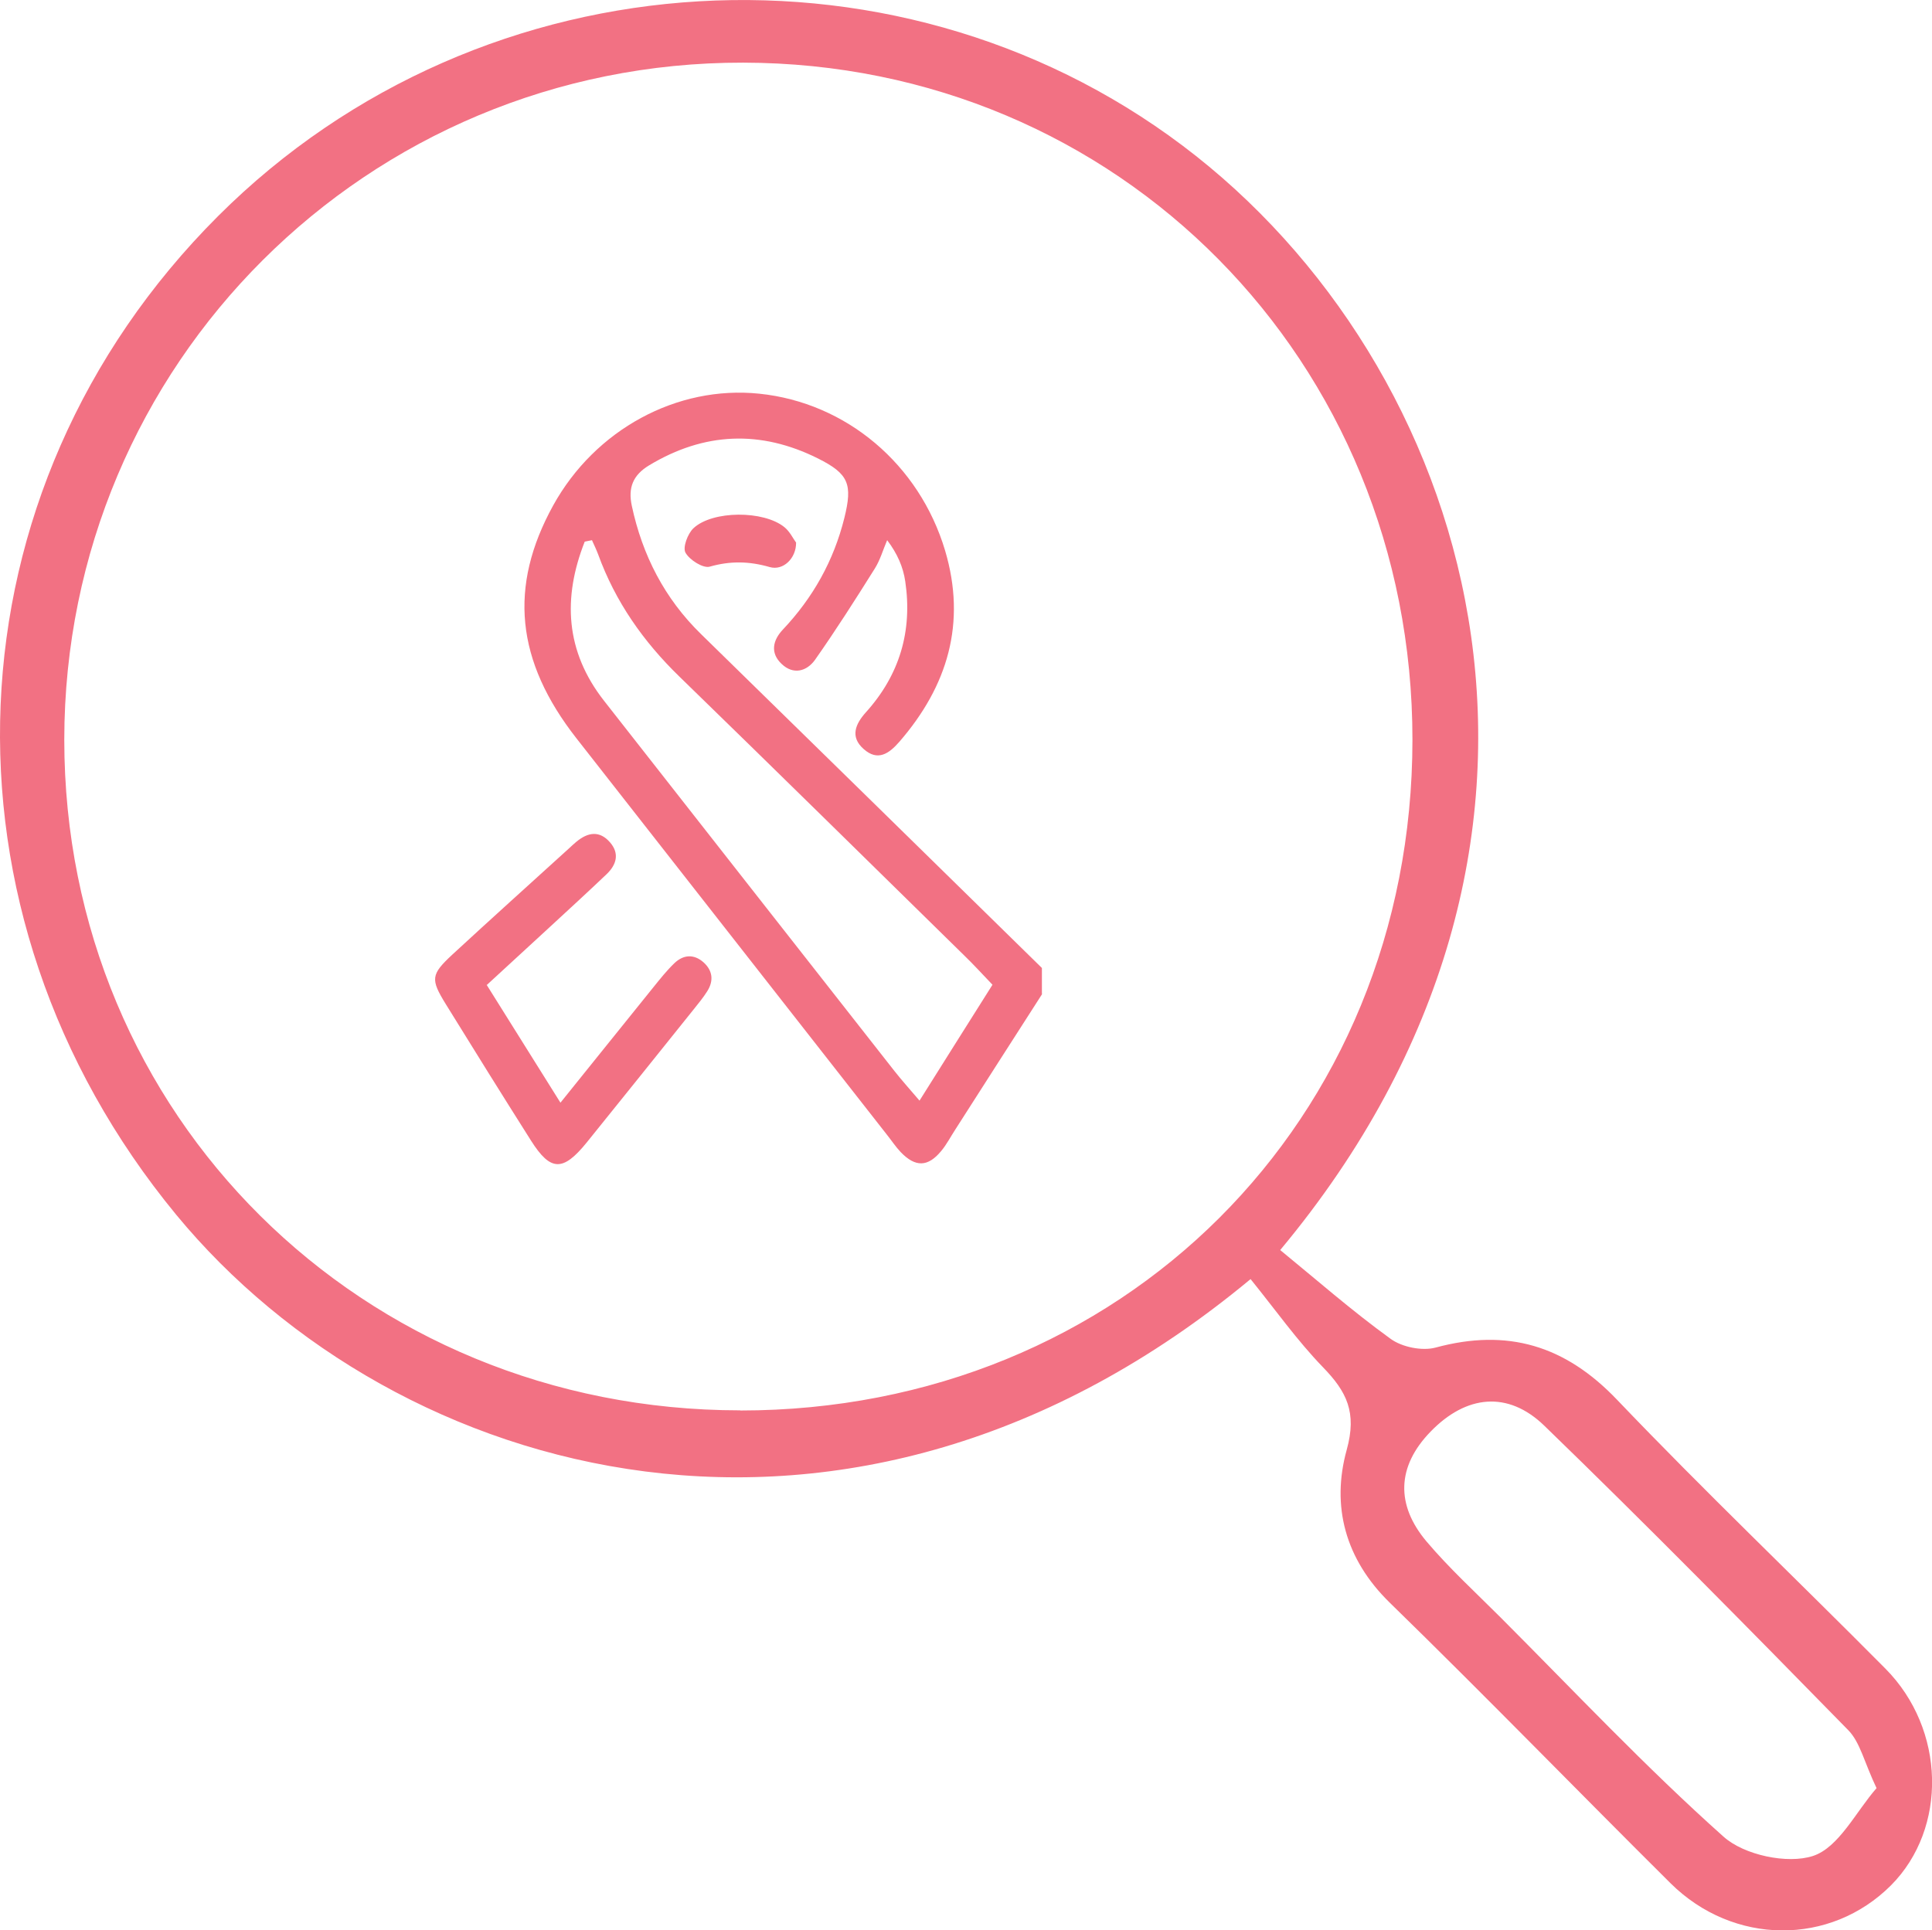 <?xml version="1.0" encoding="UTF-8"?><svg id="b" xmlns="http://www.w3.org/2000/svg" viewBox="0 0 131.34 131.26"><g id="c"><g id="d"><path d="m70.84,67.6c-1.97,3.07-3.94,6.14-5.9,9.21-.32.49-.59,1.02-.96,1.46-.9,1.09-1.75,1.11-2.75.07-.35-.37-.63-.8-.95-1.2-7.03-8.97-14.05-17.95-21.08-26.92-4.14-5.28-4.64-10.33-1.59-15.86,2.85-5.15,8.41-8.17,14.01-7.59,5.91.61,10.88,4.8,12.63,10.67,1.46,4.92.18,9.21-3.12,13.01-.69.79-1.46,1.34-2.42.48-.95-.84-.54-1.72.15-2.49,2.3-2.55,3.18-5.54,2.68-8.91-.14-.96-.53-1.88-1.23-2.8-.28.65-.47,1.34-.84,1.93-1.31,2.09-2.64,4.18-4.06,6.2-.56.79-1.48,1.05-2.28.28-.78-.74-.6-1.6.09-2.33,2.05-2.17,3.46-4.69,4.18-7.59.57-2.3.3-3-1.8-4.05-3.89-1.94-7.72-1.79-11.47.47-1.11.67-1.44,1.53-1.18,2.75.72,3.37,2.23,6.31,4.71,8.73,7.73,7.56,15.45,15.13,23.17,22.7v1.75Zm-30.59-30.87c-.17.03-.33.07-.5.1-1.5,3.81-1.33,7.45,1.32,10.83,6.57,8.39,13.15,16.77,19.73,25.16.48.61,1,1.19,1.71,2.02,1.73-2.76,3.31-5.26,4.96-7.88-.69-.72-1.27-1.36-1.89-1.96-6.46-6.34-12.91-12.69-19.4-19-2.45-2.38-4.35-5.09-5.52-8.31-.12-.32-.27-.63-.41-.94Z" style="fill:#f27183; stroke-width:0px;"/><path d="m33.08,66.96c1.75,2.79,3.32,5.31,5.02,8.02,2.21-2.74,4.25-5.29,6.31-7.84.46-.57.91-1.14,1.44-1.65.61-.58,1.32-.63,1.97-.06.63.56.71,1.26.26,1.97-.27.43-.6.83-.92,1.23-2.42,3.02-4.84,6.04-7.27,9.05-1.62,2-2.46,1.98-3.79-.12-1.95-3.08-3.88-6.18-5.8-9.29-1.04-1.69-1.01-2,.45-3.36,2.63-2.43,5.29-4.82,7.94-7.23.16-.15.32-.3.49-.44.78-.65,1.58-.79,2.3.05.65.76.42,1.51-.23,2.14-1.32,1.26-2.67,2.49-4.01,3.73-1.34,1.23-2.67,2.46-4.14,3.81Z" style="fill:#f27183; stroke-width:0px;"/><path d="m54.12,36.89c.01,1.08-.88,1.93-1.79,1.67-1.39-.4-2.67-.43-4.08-.03-.45.13-1.37-.45-1.65-.95-.2-.36.15-1.29.54-1.66,1.3-1.22,4.79-1.22,6.19-.07.37.3.59.78.78,1.03Z" style="fill:#f27183; stroke-width:0px;"/><g id="e"><path d="m85.01,86.98c-27.26,22.64-58.13,13.69-73.03-4.38C-5,61.99-3.82,33.33,14.82,14.7,32.89-3.36,61.78-4.84,81.31,10.61c19.37,15.33,28.59,46.96,5.72,74.39,2.41,1.97,4.87,4.13,7.51,6.04.77.56,2.14.84,3.06.59,4.88-1.32,8.8-.15,12.33,3.55,5.94,6.22,12.18,12.17,18.24,18.28,4.1,4.13,4.23,10.86.39,14.73-4.12,4.13-10.72,4.11-15-.14-6.38-6.34-12.64-12.79-19.07-19.06-3.06-2.98-3.99-6.6-2.94-10.4.71-2.56,0-3.96-1.62-5.63-1.75-1.81-3.22-3.89-4.91-5.98Zm-34.69,8.93c25.92,0,45.69-19.71,45.7-45.6.01-25.77-19.99-46.01-45.5-46.05-25.56-.04-46.14,20.5-46.15,46.04,0,25.53,20.22,45.6,45.95,45.6Zm77.26,25.7c-.85-1.78-1.12-3.14-1.94-3.97-6.82-6.97-13.66-13.92-20.66-20.7-2.47-2.39-5.31-2.09-7.73.41-2.31,2.38-2.36,4.99-.27,7.47,1.55,1.83,3.33,3.46,5.03,5.16,5.01,5.02,9.88,10.2,15.16,14.91,1.39,1.25,4.34,1.88,6.08,1.31,1.76-.58,2.91-3,4.32-4.61Z" style="fill:#f27183; stroke-width:0px;"/></g></g></g></svg>